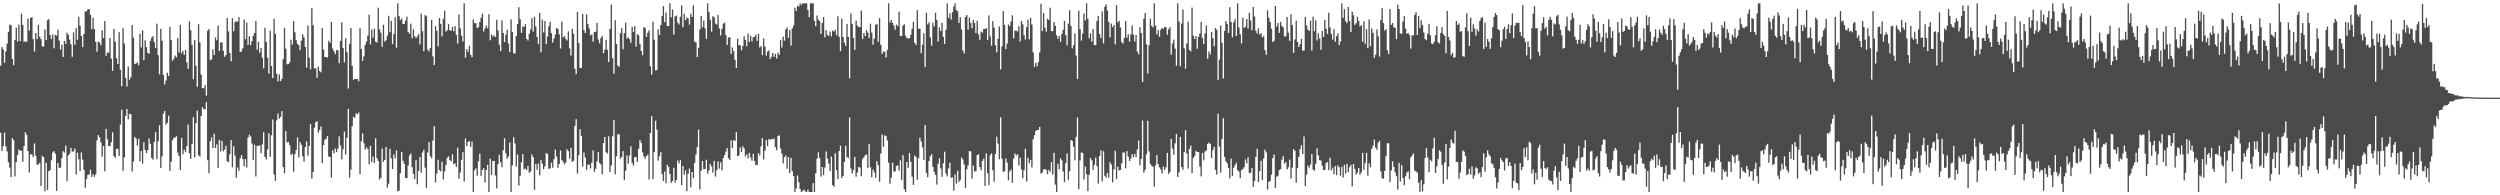 <?xml version="1.0" encoding="UTF-8"?>
<svg xmlns="http://www.w3.org/2000/svg" width="1920" height="150">
  <path d="M0 50.494h1v51.467H0zM1 36.127h1v79.751H1zM2 37.930h1v74.360H2zM3 48.251h1v53.527H3zM4 39.526h1v72.946H4zM5 33.552h1v82.721H5zM6 24.493h1v100.094H6zM7 18.915h1v109.819H7zM8 19.389h1v116.587H8zM9 45.264h1v60.751H9zM10 50.079h1v57.546H10zM11 30.656h1v104.889H11zM12 21.215h1v103.300H12zM13 31.881h1v87.169H13zM14 18.819h1v95.905H14zM15 31.563h1v84.365H15zM16 10.451h1v105.150H16zM17 19.102h1v105.122H17zM18 32.181h1v80.059H18zM19 31.789h1v69.782H19zM20 32.174h1v71.366H20zM21 14.230h1v101.831H21zM22 23.492h1v109.014H22zM23 13.834h1v104.671H23zM24 13.170h1v105.390H24zM25 30.130h1v90.453H25zM26 39.624h1v70.552H26zM27 25.349h1v94.330H27zM28 30.052h1v96.352H28zM29 19.057h1v107.322H29zM30 28.109h1v96.892H30zM31 30.080h1v112.715H31zM32 35.621h1v84.152H32zM33 35.793h1v84.942H33zM34 22.659h1v124.184H34zM35 30.734h1v94.360H35zM36 15.516h1v130.456H36zM37 14.758h1v116.679H37zM38 26.804h1v103.855H38zM39 29.919h1v93.184H39zM40 26.447h1v90.622H40zM41 37.047h1v78.947H41zM42 26.752h1v91.309H42zM43 27.347h1v119.224H43zM44 22.719h1v102.362H44zM45 31.176h1v97.849H45zM46 38.022h1v90.712H46zM47 34.298h1v87.233H47zM48 43.735h1v72.417H48zM49 31.464h1v85.715H49zM50 33.696h1v78.116H50zM51 25.111h1v114.047H51zM52 26.775h1v92.678H52zM53 30.476h1v87.578H53zM54 34.048h1v79.533H54zM55 43.643h1v72.873H55zM56 24.905h1v91.295H56zM57 34.396h1v79.712H57zM58 21.606h1v112.454H58zM59 30.583h1v86.642H59zM60 12.865h1v109.389H60zM61 19.691h1v111.685H61zM62 27.592h1v89.483H62zM63 36.170h1v86.397H63zM64 26.120h1v104.244H64zM65 8.746h1v135.420H65zM66 8.693h1v128.757H66zM67 7.061h1v127.246H67zM68 6.997h1v127.022H68zM69 11.332h1v119.048H69zM70 22.437h1v113.454H70zM71 13.685h1v120.135H71zM72 22.392h1v113.372H72zM73 32.114h1v101.822H73zM74 39.741h1v68.027H74zM75 32.121h1v71.620H75zM76 32.581h1v72.847H76zM77 34.733h1v74.575H77zM78 23.341h1v96.965H78zM79 29.356h1v82.749H79zM80 16.235h1v115.331H80zM81 42.879h1v56.024H81zM82 40.334h1v66.654H82zM83 40.528h1v71.611H83zM84 29.146h1v83.097H84zM85 44.916h1v64.347H85zM86 54.497h1v47.130H86zM87 22.169h1v97.771H87zM88 32.043h1v89.188H88zM89 44.774h1v69.494H89zM90 49.166h1v65.079H90zM91 24.738h1v95.132H91zM92 53.611h1v42.090H92zM93 66.270h1v17.977H93zM94 21.707h1v109.464H94zM95 33.453h1v87.473H95zM96 59.850h1v29.149H96zM97 66.545h1v17.141H97zM98 51.070h1v40.531H98zM99 61.182h1v26.194H99zM100 59.335h1v28.407H100zM101 19.247h1v112.509H101zM102 28.981h1v95.084H102zM103 49.136h1v55.992H103zM104 48.729h1v57.704H104zM105 47.912h1v63.967H105zM106 50.121h1v56.413H106zM107 25.957h1v97.979H107zM108 36.447h1v79.405H108zM109 23.282h1v102.387H109zM110 46.147h1v63.136H110zM111 30.931h1v84.273H111zM112 36.269h1v81.371H112zM113 40.565h1v74.832H113zM114 41.320h1v65.072H114zM115 31.382h1v79.098H115zM116 28.853h1v92.390H116zM117 27.747h1v94.873H117zM118 32.339h1v76.592H118zM119 36.797h1v64.715H119zM120 18.164h1v104.097H120zM121 42.359h1v66.244H121zM122 57.163h1v39.066H122zM123 22.153h1v106.857H123zM124 31.274h1v88.833H124zM125 57.559h1v29.728H125zM126 64.977h1v20.245H126zM127 61.832h1v33.939H127zM128 55.877h1v38.437H128zM129 58.456h1v30.437H129zM130 20.570h1v110.682H130zM131 30.840h1v93.259H131zM132 46.674h1v61.058H132zM133 45.124h1v60.776H133zM134 42.675h1v62.932H134zM135 44.019h1v60.616H135zM136 29.219h1v87.940H136zM137 40.281h1v79.540H137zM138 19.070h1v111.490H138zM139 40.949h1v64.992H139zM140 39.134h1v79.304H140zM141 42.210h1v72.671H141zM142 38.310h1v78.563H142zM143 47.873h1v64.248H143zM144 52.842h1v42.747H144zM145 16.406h1v101.279H145zM146 23.156h1v98.888H146zM147 34.451h1v76.075H147zM148 60.848h1v29.160H148zM149 30.711h1v90.069H149zM150 50.487h1v44.065H150zM151 66.678h1v18.302H151zM152 18.610h1v100.702H152zM153 32.483h1v87.789H153zM154 57.236h1v31.778H154zM155 67.644h1v14.690H155zM156 67.806h1v16.111H156zM157 65.252h1v18.677H157zM158 73.407h1v4.971H158zM159 23.680h1v99.334H159zM160 22.231h1v110.852H160zM161 46.214h1v62.225H161zM162 45.568h1v59.991H162zM163 37.873h1v75.958H163zM164 42.247h1v60.469H164zM165 28.846h1v84.800H165zM166 30.997h1v79.828H166zM167 19.608h1v109.375H167zM168 39.075h1v68.338H168zM169 32.732h1v83.518H169zM170 32.451h1v75.765H170zM171 39.054h1v77.107H171zM172 43.559h1v71.417H172zM173 42.410h1v69.510H173zM174 13.712h1v110.117H174zM175 24.085h1v100.430H175zM176 40.700h1v77.762H176zM177 47.092h1v60.522H177zM178 14.033h1v114.447H178zM179 24.010h1v88.272H179zM180 16.992h1v102.634H180zM181 16.290h1v120.282H181zM182 16.750h1v111.932H182zM183 13.122h1v118.093H183zM184 39.979h1v81.509H184zM185 39.494h1v79.618H185zM186 37.017h1v84.981H186zM187 14.951h1v112.740H187zM188 30.141h1v92.069H188zM189 17.347h1v111.293H189zM190 34.616h1v71.055H190zM191 27.830h1v75.575H191zM192 34.735h1v70.052H192zM193 31.654h1v78.576H193zM194 27.429h1v95.612H194zM195 25.326h1v85.862H195zM196 16.040h1v119.467H196zM197 38.228h1v73.838H197zM198 32.176h1v79.718H198zM199 40.473h1v71.282H199zM200 36.857h1v80.778H200zM201 44.350h1v66.478H201zM202 52.492h1v49.085H202zM203 21.332h1v99.135H203zM204 32.222h1v90.172H204zM205 44.323h1v70.449H205zM206 56.435h1v45.917H206zM207 23.552h1v96.997H207zM208 50.686h1v53.248H208zM209 59.908h1v31.888H209zM210 14.264h1v119.716H210zM211 26.003h1v112.866H211zM212 56.589h1v35.862H212zM213 62.482h1v24.717H213zM214 57.115h1v33.994H214zM215 62.327h1v27.366H215zM216 60.599h1v24.688H216zM217 45.447h1v82.868H217zM218 21.355h1v111.698H218zM219 37.390h1v63.229H219zM220 49.368h1v60.016H220zM221 49.214h1v59.741H221zM222 47.932h1v63.511H222zM223 30.471h1v88.618H223zM224 34.245h1v83.699H224zM225 16.230h1v115.633H225zM226 24.820h1v93.529H226zM227 30.876h1v84.264H227zM228 33.808h1v71.714H228zM229 34.753h1v86.130H229zM230 38.548h1v70.536H230zM231 31.295h1v79.872H231zM232 26.372h1v93.637H232zM233 28.848h1v95.296H233zM234 36.067h1v76.821H234zM235 52.034h1v56.597H235zM236 19.608h1v100.004H236zM237 44.392h1v67.849H237zM238 53.238h1v42.094H238zM239 6.308h1v130.879H239zM240 19.377h1v112.795H240zM241 52.503h1v45.583H241zM242 52.599h1v41.236H242zM243 59.747h1v33.291H243zM244 51.107h1v50.877H244zM245 54.565h1v45.383H245zM246 55.486h1v41.653H246zM247 21.600h1v103.658H247zM248 38.029h1v73.413H248zM249 43.801h1v63.564H249zM250 43.714h1v62.964H250zM251 44.227h1v60.249H251zM252 31.320h1v88.895H252zM253 32.799h1v87.775H253zM254 16.775h1v119.705H254zM255 37.296h1v78.107H255zM256 39.473h1v78.402H256zM257 41.636h1v72.463H257zM258 38.347h1v78.501H258zM259 38.759h1v75.489H259zM260 48.523h1v56.246H260zM261 31.460h1v80.316H261zM262 17.258h1v105.143H262zM263 36.841h1v77.787H263zM264 47.928h1v53.111H264zM265 29.409h1v89.201H265zM266 40.160h1v65.560H266zM267 67.987h1v15.631H267zM268 33.865h1v102.612H268zM269 21.490h1v108.787H269zM270 50.521h1v46.395H270zM271 61.272h1v28.462H271zM272 60.693h1v29.847H272zM273 60.839h1v26.148H273zM274 60.514h1v27.450H274zM275 62.471h1v23.916H275zM276 21.725h1v111.991H276zM277 37.610h1v70.858H277zM278 46.848h1v55.722H278zM279 43.298h1v66.702H279zM280 34.506h1v80.410H280zM281 31.945h1v81.227H281zM282 27.402h1v87.059H282zM283 11.229h1v114.955H283zM284 34.044h1v78.013H284zM285 22.682h1v101.957H285zM286 28.873h1v91.337H286zM287 22.032h1v103.140H287zM288 32.103h1v74.111H288zM289 32.645h1v88.794H289zM290 5.923h1v117.693H290zM291 22.511h1v115.356H291zM292 25.065h1v111.499H292zM293 35.923h1v78.155H293zM294 18.999h1v105.374H294zM295 31.888h1v91.003H295zM296 30.931h1v81.879H296zM297 27.278h1v116.819H297zM298 12.138h1v128.943H298zM299 24.731h1v89.551H299zM300 15.987h1v105.608H300zM301 33.941h1v95.837H301zM302 26.088h1v92.488H302zM303 13.202h1v108.572H303zM304 36.630h1v78.986H304zM305 2.550h1v144.273H305zM306 12.378h1v134.067H306zM307 15.404h1v117.638H307zM308 14.200h1v102.414H308zM309 18.530h1v104.983H309zM310 18.267h1v107.471H310zM311 15.754h1v120.884H311zM312 12.813h1v124.031H312zM313 24.577h1v102.515H313zM314 25.953h1v93.486H314zM315 18.176h1v99.659H315zM316 29.356h1v98.982H316zM317 22.504h1v111.009H317zM318 27.793h1v109.696H318zM319 29.267h1v93.701H319zM320 28.008h1v113.472H320zM321 26.093h1v105.180H321zM322 33.989h1v86.606H322zM323 10.476h1v122.090H323zM324 23.955h1v93.186H324zM325 39.304h1v75.750H325zM326 11.586h1v117.196H326zM327 12.515h1v131.735H327zM328 38.004h1v79.123H328zM329 39.510h1v69.572H329zM330 36.710h1v83.269H330zM331 15.356h1v106.239H331zM332 43.327h1v64.612H332zM333 49.960h1v46.860H333zM334 20.137h1v119.991H334zM335 23.547h1v109.687H335zM336 35.621h1v87.080H336zM337 13.811h1v116.734H337zM338 18.265h1v113.335H338zM339 27.962h1v96.267H339zM340 14.468h1v123.420H340zM341 8.256h1v123.406H341zM342 24.261h1v102.399H342zM343 23.264h1v98.002H343zM344 18.530h1v101.591H344zM345 23.170h1v99.865H345zM346 23.650h1v100.288H346zM347 20.615h1v97.846H347zM348 24.010h1v102.193H348zM349 20.080h1v105.399H349zM350 26.841h1v101.305H350zM351 33.481h1v79.943H351zM352 11.174h1v126.088H352zM353 21.737h1v110.751H353zM354 27.457h1v95.264H354zM355 31.826h1v85.015H355zM356 2.547h1v136.832H356zM357 44.243h1v62.119H357zM358 37.795h1v74.450H358zM359 39.828h1v69.210H359zM360 35.140h1v73.156H360zM361 42.215h1v70.609H361zM362 43.826h1v64.946H362zM363 14.928h1v132.532H363zM364 17.715h1v113.067H364zM365 17.903h1v111.348H365zM366 21.558h1v113.475H366zM367 20.901h1v103.074H367zM368 16.901h1v101.089H368zM369 13.628h1v121.366H369zM370 10.428h1v120.064H370zM371 24.168h1v105.001H371zM372 21.849h1v118.272H372zM373 19.579h1v111.005H373zM374 21.737h1v104.878H374zM375 10.927h1v136.530H375zM376 30.908h1v90.929H376zM377 26.445h1v107.828H377zM378 28.164h1v95.482H378zM379 27.097h1v96.457H379zM380 28.409h1v106.414H380zM381 15.205h1v129.492H381zM382 23.362h1v102.623H382zM383 34.323h1v84.619H383zM384 39.219h1v85.397H384zM385 15.646h1v112.811H385zM386 25.314h1v90.030H386zM387 32.304h1v73.815H387zM388 26.685h1v91.144H388zM389 22.771h1v99.155H389zM390 33.476h1v86.759H390zM391 40.054h1v69.341H391zM392 14.919h1v132.504H392zM393 24.527h1v102.390H393zM394 40.798h1v64.697H394zM395 41.226h1v68.968H395zM396 27.672h1v100.197H396zM397 18.505h1v100.128H397zM398 5.546h1v137.034H398zM399 14.781h1v120.277H399zM400 25.216h1v99.524H400zM401 20.160h1v98.203H401zM402 20.798h1v109.236H402zM403 18.510h1v110.872H403zM404 29.894h1v100.634H404zM405 31.107h1v96.338H405zM406 25.898h1v106.789H406zM407 22.614h1v109.018H407zM408 13.978h1v104.612H408zM409 24.296h1v96.315H409zM410 12.788h1v132.966H410zM411 20.329h1v105.585H411zM412 28.436h1v101.982H412zM413 33.794h1v91.753H413zM414 9.940h1v124.777H414zM415 40.166h1v82.763H415zM416 15.067h1v110.613H416zM417 24.907h1v105.049H417zM418 16.157h1v111.559H418zM419 33.932h1v83.662H419zM420 28.031h1v90.075H420zM421 20.247h1v109.407H421zM422 16.866h1v112.401H422zM423 25.433h1v99.512H423zM424 32.625h1v96.121H424zM425 29.546h1v92.701H425zM426 26.507h1v88.324H426zM427 21.410h1v98.844H427zM428 22.261h1v106.651H428zM429 26.292h1v99.641H429zM430 37.230h1v78.283H430zM431 16.569h1v106.397H431zM432 28.665h1v95.489H432zM433 27.834h1v98.430H433zM434 29.803h1v95.070H434zM435 31.080h1v83.593H435zM436 24.065h1v91.996H436zM437 37.168h1v84.669H437zM438 42.648h1v70.968H438zM439 22.126h1v102.234H439zM440 25.820h1v97.608H440zM441 52.828h1v43.884H441zM442 56.925h1v34.605H442zM443 9.194h1v124.111H443zM444 33.039h1v86.219H444zM445 52.233h1v46.995H445zM446 52.121h1v52.200H446zM447 10.730h1v117.258H447zM448 23.147h1v93.891H448zM449 25.319h1v95.658H449zM450 10.931h1v119.519H450zM451 18.336h1v108.022H451zM452 21.796h1v104.793H452zM453 27.141h1v102.197H453zM454 26.390h1v98.613H454zM455 32.119h1v83.394H455zM456 24.644h1v107.352H456zM457 24.367h1v105.219H457zM458 17.578h1v106.358H458zM459 30.299h1v86.608H459zM460 33.268h1v91.840H460zM461 29.194h1v97.128H461zM462 27.644h1v106.276H462zM463 40.826h1v69.117H463zM464 38.134h1v67.052H464zM465 30.608h1v86.404H465zM466 38.271h1v79.522H466zM467 47.601h1v57.125H467zM468 22.064h1v110.094H468zM469 3.561h1v123.552H469zM470 44.714h1v59.995H470zM471 56.641h1v35.566H471zM472 15.527h1v118.377H472zM473 33.817h1v86.210H473zM474 50.324h1v52.779H474zM475 51.290h1v51.891H475zM476 25.452h1v96.525H476zM477 21.638h1v98.913H477zM478 37.848h1v78.215H478zM479 25.381h1v112.999H479zM480 17.464h1v113.703H480zM481 29.704h1v89.615H481zM482 28.617h1v97.157H482zM483 30.020h1v89.492H483zM484 32.883h1v79.567H484zM485 20.599h1v104.452H485zM486 24.612h1v102.573H486zM487 20.050h1v100.616H487zM488 35.866h1v84.871H488zM489 26.292h1v98.002H489zM490 27.100h1v87.182H490zM491 33.925h1v73.616H491zM492 39.240h1v70.350H492zM493 42.373h1v74.685H493zM494 20.748h1v99.338H494zM495 21.666h1v100.229H495zM496 28.326h1v91.620H496zM497 25.143h1v93.639H497zM498 23.245h1v114.637H498zM499 50.894h1v51.243H499zM500 57.191h1v32.026H500zM501 16.674h1v120.831H501zM502 30.453h1v86.372H502zM503 54.089h1v38.656H503zM504 53.806h1v45.770H504zM505 22.554h1v100.764H505zM506 26.875h1v93.083H506zM507 19.254h1v97.624H507zM508 12.149h1v121.552H508zM509 4.649h1v134.420H509zM510 17.031h1v114.772H510zM511 9.613h1v131.096H511zM512 19.984h1v106.587H512zM513 20.013h1v108.169H513zM514 2.547h1v131.098H514zM515 13.307h1v127.199H515zM516 7.343h1v131.618H516zM517 26.546h1v102.300H517zM518 12.605h1v127.613H518zM519 11.975h1v126.233H519zM520 17.297h1v106.017H520zM521 18.798h1v106.631H521zM522 12.836h1v110.139H522zM523 4.147h1v138.052H523zM524 20.890h1v106.587H524zM525 10.423h1v123.749H525zM526 15.495h1v115.434H526zM527 13.509h1v133.379H527zM528 14.072h1v119.425H528zM529 18.876h1v110.593H529zM530 10.581h1v133.289H530zM531 12.982h1v119.100H531zM532 4.092h1v132.781H532zM533 31.787h1v93.328H533zM534 32.627h1v86.040H534zM535 43.845h1v69.073H535zM536 36.720h1v62.801H536zM537 22.652h1v122.877H537zM538 12.307h1v118.741H538zM539 20.998h1v102.644H539zM540 15.921h1v113.987H540zM541 21.760h1v108.075H541zM542 29.874h1v92.792H542zM543 2.550h1v130.844H543zM544 9.391h1v121.421H544zM545 15.207h1v110.700H545zM546 24.248h1v103.568H546zM547 12.506h1v120.098H547zM548 13.261h1v110.323H548zM549 18.024h1v117.615H549zM550 18.839h1v111.879H550zM551 11.302h1v112.691H551zM552 21.870h1v107.686H552zM553 27.248h1v97.439H553zM554 22.094h1v108.721H554zM555 18.180h1v103.149H555zM556 17.358h1v101.801H556zM557 26.976h1v89.386H557zM558 34.541h1v79.162H558zM559 28.851h1v92.710H559zM560 28.530h1v94.424H560zM561 41.462h1v66.336H561zM562 36.454h1v77.363H562zM563 39.354h1v68.226H563zM564 45.918h1v62.248H564zM565 52.238h1v49.199H565zM566 29.633h1v90.213H566zM567 34.774h1v84.575H567zM568 34.785h1v78.462H568zM569 38.635h1v78.142H569zM570 35.454h1v76.940H570zM571 27.869h1v86.095H571zM572 30.661h1v89.480H572zM573 35.545h1v83.051H573zM574 25.733h1v95.962H574zM575 32.236h1v85.097H575zM576 27.484h1v93.456H576zM577 31.748h1v91.650H577zM578 28.594h1v89.451H578zM579 28.342h1v95.196H579zM580 26.624h1v100.092H580zM581 31.444h1v95.299H581zM582 25.999h1v91.545H582zM583 36.507h1v82.806H583zM584 35.300h1v77.123H584zM585 42.373h1v63.804H585zM586 29.462h1v93.040H586zM587 35.852h1v79.984H587zM588 42.723h1v64.747H588zM589 39.629h1v72.445H589zM590 38.704h1v68.050H590zM591 45.431h1v62.094H591zM592 43.611h1v62.998H592zM593 40.718h1v66.253H593zM594 43.627h1v62.836H594zM595 41.375h1v71.566H595zM596 44.923h1v70.495H596zM597 40.356h1v64.257H597zM598 42.210h1v61.703H598zM599 30.624h1v83.381H599zM600 36.479h1v81.508H600zM601 28.118h1v97.441H601zM602 31.236h1v89.496H602zM603 22.513h1v96.905H603zM604 21.018h1v108.535H604zM605 29.093h1v91.575H605zM606 23.058h1v109.941H606zM607 35.028h1v86.185H607zM608 21.737h1v109.707H608zM609 19.606h1v115.580H609zM610 5.962h1v141.497H610zM611 8.471h1v136.214H611zM612 4.390h1v130.364H612zM613 5.001h1v134.905H613zM614 2.547h1v142.529H614zM615 3.740h1v143.717H615zM616 2.550h1v144.159H616zM617 2.550h1v143.019H617zM618 2.550h1v144.500H618zM619 2.550h1v144.907H619zM620 7.709h1v137.952H620zM621 13.152h1v134.305H621zM622 2.550h1v144.910H622zM623 2.547h1v144.912H623zM624 2.547h1v138.041H624zM625 16.017h1v131.440H625zM626 20.000h1v113.099H626zM627 11.920h1v109.993H627zM628 15.115h1v101.913H628zM629 16.209h1v105.145H629zM630 26.058h1v109.526H630zM631 17.548h1v110.714H631zM632 13.113h1v121.344H632zM633 28.601h1v100.117H633zM634 23.227h1v93.097H634zM635 26.850h1v94.880H635zM636 27.617h1v98.020H636zM637 24.289h1v107.098H637zM638 27.933h1v92.266H638zM639 23.483h1v118.666H639zM640 24.319h1v119.071H640zM641 22.904h1v94.772H641zM642 27.081h1v103.630H642zM643 12.534h1v125.141H643zM644 28.285h1v87.624H644zM645 39.310h1v72.561H645zM646 14.243h1v122.525H646zM647 28.393h1v106.654H647zM648 32.721h1v91.589H648zM649 35.252h1v76.718H649zM650 18.340h1v102.193H650zM651 28.347h1v93.156H651zM652 60.086h1v30.172H652zM653 10.279h1v119.171H653zM654 18.272h1v115.017H654zM655 29.121h1v101.609H655zM656 38.345h1v82.156H656zM657 15.932h1v119.787H657zM658 19.663h1v112.783H658zM659 20.766h1v107.366H659zM660 20.826h1v108.006H660zM661 8.077h1v127.235H661zM662 30.050h1v92.213H662zM663 25.415h1v95.328H663zM664 27.747h1v91.385H664zM665 23.131h1v95.468H665zM666 25.026h1v104.118H666zM667 29.333h1v81.266H667zM668 18.203h1v110.231H668zM669 25.003h1v111.081H669zM670 34.371h1v95.830H670zM671 29.663h1v102.756H671zM672 19.059h1v117.524H672zM673 18.400h1v105.349H673zM674 32.103h1v94.766H674zM675 13.857h1v125.722H675zM676 34.408h1v83.527H676zM677 41.409h1v61.923H677zM678 39.480h1v73.305H678zM679 39.837h1v64.079H679zM680 44.142h1v60.414H680zM681 38.253h1v69.549H681zM682 2.550h1v122.405H682zM683 17.310h1v123.809H683zM684 15.356h1v121.062H684zM685 17.544h1v107.546H685zM686 19.560h1v112.067H686zM687 22.787h1v108.899H687zM688 18.816h1v108.736H688zM689 20.094h1v106.885H689zM690 8.890h1v122.096H690zM691 27.637h1v95.491H691zM692 27.493h1v110.879H692zM693 19.682h1v99.512H693zM694 18.601h1v126.594H694zM695 27.370h1v120.087H695zM696 29.301h1v95.155H696zM697 29.466h1v99.384H697zM698 29.398h1v88.107H698zM699 26.779h1v97.420H699zM700 22.160h1v113.525H700zM701 16.791h1v125.178H701zM702 32.879h1v86.516H702zM703 34.634h1v85.866H703zM704 7.844h1v130.254H704zM705 21.975h1v99.554H705zM706 22.094h1v83.623H706zM707 40.796h1v67.913H707zM708 34.476h1v78.663H708zM709 25.488h1v97.320H709zM710 51.503h1v44.511H710zM711 9.787h1v122.973H711zM712 18.768h1v117.345H712zM713 17.091h1v106.519H713zM714 28.757h1v91.247H714zM715 35.069h1v83.294H715zM716 17.475h1v110.675H716zM717 20.368h1v111.618H717zM718 9.826h1v124.557H718zM719 15.381h1v126.388H719zM720 31.883h1v93.951H720zM721 21.041h1v100.634H721zM722 23.811h1v105.644H722zM723 17.409h1v118.341H723zM724 28.425h1v96.896H724zM725 33.705h1v82.765H725zM726 22.852h1v110.419H726zM727 2.550h1v132.861H727zM728 13.754h1v115.576H728zM729 10.188h1v114.697H729zM730 15.038h1v121.575H730zM731 9.309h1v126.848H731zM732 5.111h1v141.346H732zM733 2.550h1v131.348H733zM734 7.805h1v133.239H734zM735 8.695h1v122.405H735zM736 17.585h1v122.223H736zM737 13.245h1v124.916H737zM738 22.632h1v98.274H738zM739 38.681h1v83.742H739zM740 41.045h1v85.166H740zM741 13.097h1v131.252H741zM742 11.613h1v118.457H742zM743 22.787h1v104.216H743zM744 13.527h1v102.440H744zM745 17.537h1v98.775H745zM746 21.616h1v115.567H746zM747 15.356h1v111.888H747zM748 17.654h1v114.102H748zM749 25.269h1v106.246H749zM750 15.999h1v103.122H750zM751 26.367h1v92.074H751zM752 30.597h1v97.565H752zM753 24.268h1v106.462H753zM754 25.049h1v98.540H754zM755 22.282h1v99.506H755zM756 22.206h1v120.616H756zM757 21.554h1v96.262H757zM758 30.734h1v102.211H758zM759 11.831h1v130.378H759zM760 27.933h1v91.211H760zM761 35.021h1v82.696H761zM762 16.253h1v114.509H762zM763 21.181h1v118.332H763zM764 34.678h1v83.555H764zM765 40.182h1v64.797H765zM766 29.851h1v80.439H766zM767 20.311h1v102.012H767zM768 53.327h1v36.812H768zM769 35.566h1v86.194H769zM770 8.546h1v123.451H770zM771 19.029h1v112.465H771zM772 37.722h1v84.116H772zM773 33.465h1v91.444H773zM774 18.830h1v119.629H774zM775 20.084h1v111.506H775zM776 16.550h1v113.646H776zM777 11.753h1v128.590H777zM778 29.535h1v92.284H778zM779 23.470h1v94.374H779zM780 23.561h1v95.981H780zM781 24.140h1v94.298H781zM782 20.050h1v107.093H782zM783 31.858h1v89.295H783zM784 16.102h1v114.102H784zM785 18.684h1v118.261H785zM786 27.097h1v103.703H786zM787 30.336h1v83.916H787zM788 20.849h1v118.590H788zM789 15.200h1v105.930H789zM790 30.171h1v95.308H790zM791 13.719h1v109.192H791zM792 18.858h1v109.737H792zM793 40.269h1v66.617H793zM794 51.334h1v52.470H794zM795 48.193h1v52.346H795zM796 50.938h1v48.858H796zM797 47.722h1v52.058H797zM798 40.279h1v57.267H798zM799 2.882h1v130.501H799zM800 23.902h1v108.533H800zM801 10.066h1v120.087H801zM802 21.185h1v108.672H802zM803 24.355h1v106.107H803zM804 14.429h1v119.336H804zM805 15.379h1v115.248H805zM806 5.919h1v126.026H806zM807 23.859h1v100.634H807zM808 23.978h1v110.083H808zM809 17.022h1v100.350H809zM810 19.796h1v121.953H810zM811 27.081h1v120.376H811zM812 29.814h1v95.967H812zM813 27.644h1v102.209H813zM814 32.181h1v89.364H814zM815 26.127h1v97.052H815zM816 22.918h1v108.826H816zM817 16.116h1v123.811H817zM818 26.937h1v98.302H818zM819 34.792h1v83.058H819zM820 18.187h1v119.973H820zM821 7.954h1v123.454H821zM822 19.986h1v87.583H822zM823 37.148h1v71.112H823zM824 34.806h1v77.880H824zM825 25.749h1v97.327H825zM826 42.634h1v62.470H826zM827 60.679h1v29.604H827zM828 8.153h1v137.123H828zM829 22.261h1v100.938H829zM830 31.142h1v85.866H830zM831 25.900h1v91.586H831zM832 10.323h1v127.535H832zM833 15.738h1v112.222H833zM834 2.547h1v131.279H834zM835 14.445h1v132.378H835zM836 29.434h1v104.818H836zM837 25.520h1v95.761H837zM838 31.986h1v91.135H838zM839 22.343h1v108.066H839zM840 34.680h1v91.946H840zM841 34.685h1v86.313H841zM842 16.086h1v111.451H842zM843 12.291h1v128.730H843zM844 26.287h1v93.456H844zM845 29.299h1v86.212H845zM846 8.732h1v130.526H846zM847 33.327h1v82.776H847zM848 5.164h1v129.826H848zM849 3.353h1v133.163H849zM850 8.109h1v124.761H850zM851 16.896h1v119.545H851zM852 28.764h1v95.811H852zM853 18.118h1v108.247H853zM854 20.815h1v119.188H854zM855 19.226h1v110.755H855zM856 33.991h1v81.783H856zM857 3.912h1v133.703H857zM858 17.194h1v110.801H858zM859 16.001h1v114.935H859zM860 21.117h1v109.453H860zM861 32.375h1v93.113H861zM862 33.481h1v83.520H862zM863 29.146h1v88.048H863zM864 16.104h1v113.184H864zM865 28.905h1v87.185H865zM866 26.266h1v93.987H866zM867 31.993h1v91.676H867zM868 26.514h1v95.212H868zM869 19.535h1v98.800H869zM870 26.557h1v94.198H870zM871 31.821h1v86.365H871zM872 26.878h1v93.827H872zM873 39.663h1v75.086H873zM874 41.689h1v66.258H874zM875 20.901h1v106.136H875zM876 25.390h1v96.661H876zM877 62.981h1v29.606H877zM878 14.353h1v118.325H878zM879 10.018h1v120.430H879zM880 33.968h1v84.534H880zM881 56.433h1v36.340H881zM882 34.669h1v81.639H882zM883 14.303h1v111.609H883zM884 19.791h1v107.555H884zM885 21.078h1v107.034H885zM886 2.550h1v140.780H886zM887 19.672h1v107.322H887zM888 26.344h1v92.772H888zM889 23.101h1v102.971H889zM890 28.223h1v100.348H890zM891 22.826h1v107.210H891zM892 21.442h1v111.799H892zM893 22.124h1v105.791H893zM894 20.592h1v109.918H894zM895 20.984h1v107.514H895zM896 26.681h1v90.712H896zM897 22.508h1v111.032H897zM898 20.815h1v111.325H898zM899 41.993h1v64.717H899zM900 33.405h1v80.730H900zM901 30.402h1v88.501H901zM902 37.333h1v72.735H902zM903 50.368h1v52.486H903zM904 2.550h1v133.355H904zM905 16.466h1v115.912H905zM906 50.933h1v54.218H906zM907 18.093h1v110.172H907zM908 7.327h1v122.973H908zM909 37.193h1v79.636H909zM910 52.728h1v47.194H910zM911 33.401h1v84.537H911zM912 16.594h1v112.854H912zM913 38.386h1v75.905H913zM914 39.516h1v72.275H914zM915 5.818h1v127.152H915zM916 27.422h1v93.987H916zM917 29.981h1v89.780H917zM918 27.637h1v88.162H918zM919 37.408h1v79.311H919zM920 28.276h1v88.414H920zM921 25.754h1v102.234H921zM922 16.846h1v118.654H922zM923 29.134h1v88.368H923zM924 33.810h1v89.313H924zM925 25.587h1v90.790H925zM926 19.498h1v95.994H926zM927 45.227h1v65.200H927zM928 39.521h1v70.009H928zM929 41.819h1v68.778H929zM930 24.522h1v96.850H930zM931 29.407h1v86.008H931zM932 35.637h1v77.102H932zM933 21.618h1v108.853H933zM934 22.872h1v111.172H934zM935 61.407h1v25.919H935zM936 45.815h1v66.686H936zM937 19.640h1v112.925H937zM938 32.856h1v73.934H938zM939 60.338h1v30.442H939zM940 23.801h1v96.741H940zM941 16.198h1v107.645H941zM942 18.349h1v106.983H942zM943 25.291h1v103.708H943zM944 5.598h1v131.472H944zM945 16.750h1v105.129H945zM946 28.658h1v106.382H946zM947 17.077h1v111.746H947zM948 14.699h1v112.165H948zM949 27.553h1v97.466H949zM950 2.547h1v128.121H950zM951 21.146h1v110.737H951zM952 26.296h1v110.451H952zM953 33.316h1v97.421H953zM954 13.545h1v116.232H954zM955 21.394h1v107.066H955zM956 20.560h1v101.863H956zM957 14.694h1v110.751H957zM958 21.879h1v98.901H958zM959 9.764h1v123.110H959zM960 15.612h1v117.171H960zM961 23.188h1v105.944H961zM962 5.338h1v138.215H962zM963 12.698h1v126.365H963zM964 23.664h1v96.807H964zM965 25.690h1v88.567H965zM966 21.709h1v118.103H966zM967 26.530h1v104.914H967zM968 25.493h1v97.977H968zM969 28.674h1v109.446H969zM970 27.821h1v93.900H970zM971 38.464h1v76.553H971zM972 42.048h1v75.033H972zM973 7.993h1v137.549H973zM974 13.593h1v126.079H974zM975 16.866h1v122.081H975zM976 21.968h1v112.248H976zM977 32.270h1v89.208H977zM978 31.384h1v87.393H978zM979 4.628h1v139.769H979zM980 20.453h1v115.292H980zM981 17.677h1v117.379H981zM982 25.186h1v105.484H982zM983 16.800h1v113.083H983zM984 19.888h1v102.726H984zM985 20.998h1v98.910H985zM986 27.985h1v97.702H986zM987 27.917h1v96.580H987zM988 13.065h1v117.107H988zM989 25.154h1v103.230H989zM990 31.448h1v91.135H990zM991 10.922h1v126.260H991zM992 19.249h1v109.464H992zM993 40.645h1v73.850H993zM994 30.263h1v85.484H994zM995 15.850h1v124.486H995zM996 32.243h1v96.922H996zM997 36.113h1v84.413H997zM998 34.014h1v80.545H998zM999 29.803h1v81.714H999zM1000 38.811h1v79.416H1000zM1001 38.786h1v66.017H1001zM1002 12.930h1v130.005H1002zM1003 19.574h1v114.591H1003zM1004 22.749h1v104.420H1004zM1005 23.751h1v104.951H1005zM1006 15.862h1v110.460H1006zM1007 38.825h1v79.508H1007zM1008 12.811h1v117.423H1008zM1009 23.950h1v107.139H1009zM1010 15.676h1v110.078H1010zM1011 31.087h1v82.827H1011zM1012 25.536h1v93.866H1012zM1013 29.645h1v93.399H1013zM1014 38.278h1v84.981H1014zM1015 23.751h1v103.561H1015zM1016 28.374h1v102.218H1016zM1017 15.200h1v115.280H1017zM1018 22.236h1v103.026H1018zM1019 26.044h1v98.357H1019zM1020 9.785h1v120.952H1020zM1021 21.133h1v99.940H1021zM1022 25.994h1v104.894H1022zM1023 30.412h1v98.309H1023zM1024 22.419h1v111.312H1024zM1025 32.048h1v95.429H1025zM1026 27.821h1v106.748H1026zM1027 25.768h1v101.250H1027zM1028 34.639h1v93.884H1028zM1029 31.876h1v103.157H1029zM1030 2.550h1v125.566H1030zM1031 13.685h1v122.705H1031zM1032 6.901h1v119.650H1032zM1033 16.347h1v116.894H1033zM1034 17.796h1v108.070H1034zM1035 5.381h1v126.807H1035zM1036 16.109h1v112.341H1036zM1037 24.671h1v101.879H1037zM1038 8.897h1v134.248H1038zM1039 11.668h1v114.275H1039zM1040 19.096h1v110.627H1040zM1041 17.880h1v116.274H1041zM1042 12.904h1v119.728H1042zM1043 16.003h1v112.996H1043zM1044 20.348h1v113.909H1044zM1045 19.357h1v113.051H1045zM1046 32.027h1v85.317H1046zM1047 16.399h1v114.017H1047zM1048 33.620h1v91.520H1048zM1049 22.446h1v94.974H1049zM1050 37.017h1v97.970H1050zM1051 14.941h1v110.551H1051zM1052 35.479h1v93.010H1052zM1053 21.863h1v92.529H1053zM1054 25.202h1v86.857H1054zM1055 44.474h1v62.747H1055zM1056 42.023h1v71.389H1056zM1057 22.575h1v92.460H1057zM1058 27.933h1v81.652H1058zM1059 43.490h1v64.630H1059zM1060 15.482h1v116.210H1060zM1061 6.253h1v130.620H1061zM1062 17.741h1v119.586H1062zM1063 23.531h1v107.787H1063zM1064 22.357h1v97.615H1064zM1065 38.651h1v71.328H1065zM1066 41.608h1v68.469H1066zM1067 6.894h1v133.053H1067zM1068 19.073h1v111.868H1068zM1069 17.718h1v106.164H1069zM1070 21.032h1v107.176H1070zM1071 21.307h1v111.087H1071zM1072 30.041h1v105.313H1072zM1073 3.470h1v142.129H1073zM1074 6.898h1v118.162H1074zM1075 25.674h1v113.678H1075zM1076 26.022h1v100.792H1076zM1077 16.541h1v120.220H1077zM1078 12.314h1v130.023H1078zM1079 22.060h1v113.346H1079zM1080 25.861h1v106.647H1080zM1081 25.353h1v106.260H1081zM1082 26.926h1v110.643H1082zM1083 37.374h1v83.438H1083zM1084 27.315h1v92.186H1084zM1085 27.072h1v90.709H1085zM1086 11.501h1v119.476H1086zM1087 9.338h1v122.289H1087zM1088 26.859h1v105.725H1088zM1089 12.259h1v128.089H1089zM1090 21.563h1v125.896H1090zM1091 15.553h1v122.786H1091zM1092 19.302h1v127.663H1092zM1093 24.941h1v116.594H1093zM1094 30.002h1v91.378H1094zM1095 30.810h1v82.920H1095zM1096 25.804h1v95.191H1096zM1097 18.295h1v114.056H1097zM1098 27.008h1v95.651H1098zM1099 33.398h1v90.485H1099zM1100 33.932h1v80.030H1100zM1101 31.998h1v73.834H1101zM1102 27.045h1v105.802H1102zM1103 20.185h1v107.592H1103zM1104 32.508h1v89.641H1104zM1105 33.460h1v82.005H1105zM1106 25.220h1v91.272H1106zM1107 20.929h1v105.679H1107zM1108 26.280h1v114.901H1108zM1109 27.498h1v97.276H1109zM1110 40.862h1v69.620H1110zM1111 8.411h1v129.419H1111zM1112 28.324h1v99.684H1112zM1113 31.073h1v82.577H1113zM1114 42.391h1v64.752H1114zM1115 40.537h1v68.963H1115zM1116 44.238h1v66.079H1116zM1117 43.861h1v56.667H1117zM1118 16.116h1v108.176H1118zM1119 19.295h1v105.138H1119zM1120 18.002h1v119.295H1120zM1121 24.316h1v108.192H1121zM1122 23.948h1v100.350H1122zM1123 43.119h1v72.385H1123zM1124 43.586h1v72.889H1124zM1125 21.032h1v98.668H1125zM1126 10.201h1v124.303H1126zM1127 23.962h1v109.648H1127zM1128 35.225h1v94.328H1128zM1129 13.586h1v120.384H1129zM1130 24.429h1v103.399H1130zM1131 18.665h1v118.668H1131zM1132 21.842h1v112.902H1132zM1133 27.450h1v101.092H1133zM1134 22.511h1v106.809H1134zM1135 24.236h1v109.126H1135zM1136 16.159h1v116.219H1136zM1137 13.962h1v122.108H1137zM1138 13.156h1v115.157H1138zM1139 37.706h1v79.993H1139zM1140 17.324h1v114.507H1140zM1141 36.049h1v84.827H1141zM1142 29.995h1v85.580H1142zM1143 32.046h1v86.546H1143zM1144 37.463h1v82.474H1144zM1145 29.409h1v95.956H1145zM1146 20.808h1v105.347H1146zM1147 13.017h1v116.081H1147zM1148 10.055h1v126.118H1148zM1149 11.547h1v133.193H1149zM1150 22.316h1v117.844H1150zM1151 23.362h1v106.326H1151zM1152 36.234h1v85.072H1152zM1153 31.249h1v91.895H1153zM1154 22.355h1v102.099H1154zM1155 20.499h1v110.426H1155zM1156 29.881h1v91.852H1156zM1157 22.272h1v98.924H1157zM1158 18.615h1v108.936H1158zM1159 25.520h1v99.119H1159zM1160 19.471h1v107.972H1160zM1161 10.364h1v134.077H1161zM1162 29.214h1v109.762H1162zM1163 19.585h1v106.127H1163zM1164 17.422h1v122.962H1164zM1165 17.782h1v123.097H1165zM1166 17.420h1v128.689H1166zM1167 24.706h1v100.526H1167zM1168 27.809h1v102.900H1168zM1169 3.930h1v124.323H1169zM1170 29.164h1v84.667H1170zM1171 32.238h1v88.331H1171zM1172 42.545h1v70.529H1172zM1173 31.831h1v91.298H1173zM1174 36.150h1v72.628H1174zM1175 45.454h1v64.473H1175zM1176 21.723h1v111.552H1176zM1177 10.430h1v119.677H1177zM1178 4.642h1v136.853H1178zM1179 21.746h1v110.982H1179zM1180 21.613h1v116.393H1180zM1181 39.752h1v73.726H1181zM1182 42.705h1v68.457H1182zM1183 23.671h1v105.963H1183zM1184 17.690h1v118.222H1184zM1185 13.204h1v110.492H1185zM1186 22.094h1v107.004H1186zM1187 20.549h1v109.487H1187zM1188 27.148h1v101.298H1188zM1189 15.209h1v122.710H1189zM1190 12.785h1v125.992H1190zM1191 15.086h1v124.022H1191zM1192 27.979h1v113.688H1192zM1193 17.995h1v113.143H1193zM1194 18.739h1v108.823H1194zM1195 12.522h1v123.742H1195zM1196 11.359h1v134.589H1196zM1197 18.759h1v113.252H1197zM1198 22.826h1v116.141H1198zM1199 27.127h1v96.626H1199zM1200 37.331h1v81.259H1200zM1201 36.722h1v73.511H1201zM1202 20.350h1v106.986H1202zM1203 12.781h1v107.917H1203zM1204 23.344h1v106.116H1204zM1205 24.055h1v117.338H1205zM1206 15.383h1v132.076H1206zM1207 9.879h1v126.848H1207zM1208 13.712h1v114.365H1208zM1209 28.203h1v100.957H1209zM1210 30.597h1v92.857H1210zM1211 33.650h1v88.025H1211zM1212 30.487h1v81.334H1212zM1213 18.999h1v113.063H1213zM1214 33.389h1v87.611H1214zM1215 30.801h1v89.716H1215zM1216 33.705h1v79.876H1216zM1217 31.778h1v75.919H1217zM1218 23.014h1v107.942H1218zM1219 18.565h1v110.881H1219zM1220 20.263h1v110.909H1220zM1221 36.447h1v79.963H1221zM1222 28.677h1v87.180H1222zM1223 10.947h1v119.899H1223zM1224 14.287h1v116.004H1224zM1225 23.662h1v98.116H1225zM1226 32.069h1v87.823H1226zM1227 16.786h1v116.164H1227zM1228 25.573h1v109.980H1228zM1229 32.323h1v83.786H1229zM1230 28.606h1v82.497H1230zM1231 18.388h1v88.665H1231zM1232 40.189h1v67.240H1232zM1233 25.081h1v92.902H1233zM1234 29.256h1v99.101H1234zM1235 14.799h1v115.356H1235zM1236 20.789h1v111.824H1236zM1237 29.011h1v100.797H1237zM1238 23.920h1v99.245H1238zM1239 42.636h1v73.223H1239zM1240 43.760h1v69.840H1240zM1241 40.624h1v74.333H1241zM1242 16.880h1v118.002H1242zM1243 25.017h1v110.154H1243zM1244 34.866h1v89.231H1244zM1245 14.165h1v112.506H1245zM1246 24.497h1v114.134H1246zM1247 23.744h1v114.752H1247zM1248 19.718h1v112.447H1248zM1249 20.240h1v106.704H1249zM1250 22.435h1v106.995H1250zM1251 22.927h1v104.992H1251zM1252 13.177h1v113.756H1252zM1253 20.567h1v112.396H1253zM1254 36.365h1v96.956H1254zM1255 19.501h1v98.542H1255zM1256 17.191h1v116.912H1256zM1257 12.891h1v113.117H1257zM1258 31.677h1v83.655H1258zM1259 29.366h1v80.144H1259zM1260 38.965h1v82.207H1260zM1261 37.992h1v87.313H1261zM1262 21.698h1v104.243H1262zM1263 32.108h1v97.352H1263zM1264 11.776h1v131.582H1264zM1265 19.336h1v111.936H1265zM1266 13.019h1v134.438H1266zM1267 24.323h1v99.441H1267zM1268 35.179h1v86.695H1268zM1269 31.689h1v91.332H1269zM1270 28.198h1v91.318H1270zM1271 22.588h1v106.381H1271zM1272 32.357h1v86.214H1272zM1273 29.256h1v97.746H1273zM1274 22.652h1v99.689H1274zM1275 25.067h1v103.198H1275zM1276 26.690h1v101.394H1276zM1277 19.828h1v119.380H1277zM1278 22.421h1v110.559H1278zM1279 26.012h1v101.119H1279zM1280 30.643h1v106.865H1280zM1281 19.524h1v114.612H1281zM1282 14.117h1v120.126H1282zM1283 30.737h1v79.052H1283zM1284 47.358h1v56.155H1284zM1285 14.751h1v115.292H1285zM1286 19.480h1v110.902H1286zM1287 49.539h1v52.818H1287zM1288 68.905h1v13.408H1288zM1289 42.872h1v66.709H1289zM1290 40.203h1v61.245H1290zM1291 37.912h1v75.791H1291zM1292 22.456h1v88.496H1292zM1293 17.420h1v122.204H1293zM1294 29.734h1v96.361H1294zM1295 33.332h1v87.029H1295zM1296 26.182h1v94.779H1296zM1297 35.007h1v73.758H1297zM1298 33.742h1v88.952H1298zM1299 32.130h1v90.948H1299zM1300 28.457h1v105.770H1300zM1301 30.654h1v90.696H1301zM1302 38.990h1v70.545H1302zM1303 34.474h1v72.930H1303zM1304 38.230h1v83.134H1304zM1305 37.285h1v77.441H1305zM1306 33.465h1v76.841H1306zM1307 33.064h1v77.294H1307zM1308 22.355h1v111.502H1308zM1309 25.127h1v99.936H1309zM1310 28.873h1v99.442H1310zM1311 25.648h1v102.392H1311zM1312 26.376h1v100.829H1312zM1313 24.456h1v99.421H1313zM1314 17.155h1v114.749H1314zM1315 36.475h1v92.369H1315zM1316 24.564h1v107.844H1316zM1317 27.342h1v96.253H1317zM1318 28.748h1v92.721H1318zM1319 26.163h1v96.718H1319zM1320 36.896h1v74.141H1320zM1321 40.409h1v83.932H1321zM1322 19.318h1v118.755H1322zM1323 21.471h1v108.755H1323zM1324 16.530h1v115.596H1324zM1325 29.354h1v102.067H1325zM1326 22.346h1v113.324H1326zM1327 25.074h1v98.881H1327zM1328 30.867h1v93.443H1328zM1329 33.673h1v98.485H1329zM1330 26.514h1v92.467H1330zM1331 28.560h1v91.808H1331zM1332 21.872h1v103.536H1332zM1333 29.420h1v89.881H1333zM1334 27.663h1v91.069H1334zM1335 23.124h1v100.458H1335zM1336 13.822h1v123.394H1336zM1337 18.617h1v109.970H1337zM1338 21.126h1v110.009H1338zM1339 21.748h1v110.222H1339zM1340 20.469h1v112.426H1340zM1341 20.384h1v106.999H1341zM1342 10.549h1v119.574H1342zM1343 7.150h1v128.457H1343zM1344 24.657h1v106.933H1344zM1345 13.939h1v117.480H1345zM1346 14.536h1v124.209H1346zM1347 24.564h1v105.141H1347zM1348 26.802h1v98.022H1348zM1349 10.391h1v124.997H1349zM1350 2.550h1v138.487H1350zM1351 2.547h1v125.836H1351zM1352 36.850h1v79.316H1352zM1353 32.103h1v83.294H1353zM1354 34.921h1v83.571H1354zM1355 39.256h1v75.535H1355zM1356 43.799h1v68.036H1356zM1357 39.301h1v71.151H1357zM1358 13.557h1v111.369H1358zM1359 16.599h1v102.286H1359zM1360 22.682h1v91.975H1360zM1361 14.527h1v112.371H1361zM1362 12.000h1v113.905H1362zM1363 27.516h1v93.328H1363zM1364 28.883h1v91.083H1364zM1365 9.496h1v125.441H1365zM1366 11.877h1v125.715H1366zM1367 27.802h1v103.342H1367zM1368 30.805h1v94.818H1368zM1369 18.297h1v111.772H1369zM1370 26.738h1v93.381H1370zM1371 34.103h1v93.633H1371zM1372 23.985h1v106.686H1372zM1373 13.303h1v119.183H1373zM1374 28.358h1v88.281H1374zM1375 31.492h1v90.545H1375zM1376 30.881h1v80.020H1376zM1377 32.018h1v90.982H1377zM1378 44.817h1v64.349H1378zM1379 20.036h1v92.504H1379zM1380 6.796h1v130.346H1380zM1381 32.607h1v82.293H1381zM1382 47.788h1v55.589H1382zM1383 19.082h1v100.645H1383zM1384 23.836h1v101.392H1384zM1385 19.070h1v105.926H1385zM1386 21.137h1v109.451H1386zM1387 7.750h1v123.891H1387zM1388 29.361h1v89.563H1388zM1389 28.759h1v101.209H1389zM1390 21.140h1v112.932H1390zM1391 29.386h1v90.771H1391zM1392 37.766h1v88.677H1392zM1393 41.048h1v82.452H1393zM1394 13.488h1v117.251H1394zM1395 14.976h1v116.477H1395zM1396 32.607h1v87.009H1396zM1397 31.263h1v86.729H1397zM1398 35.138h1v85.583H1398zM1399 28.271h1v93.026H1399zM1400 23.392h1v100.476H1400zM1401 21.703h1v101.595H1401zM1402 14.474h1v114.413H1402zM1403 42.144h1v60.030H1403zM1404 49.290h1v53.449H1404zM1405 51.368h1v49.707H1405zM1406 53.593h1v41.408H1406zM1407 60.537h1v30.700H1407zM1408 62.947h1v24.997H1408zM1409 12.982h1v117.800H1409zM1410 34.595h1v74.816H1410zM1411 32.668h1v75.498H1411zM1412 37.679h1v71.176H1412zM1413 8.489h1v130.233H1413zM1414 16.523h1v111.206H1414zM1415 15.763h1v106.960H1415zM1416 19.194h1v114.958H1416zM1417 22.797h1v106.452H1417zM1418 23.399h1v93.310H1418zM1419 21.572h1v98.249H1419zM1420 24.232h1v91.181H1420zM1421 23.534h1v98.013H1421zM1422 24.779h1v91.501H1422zM1423 17.919h1v117.549H1423zM1424 16.871h1v115.800H1424zM1425 23.557h1v97.656H1425zM1426 29.025h1v93.914H1426zM1427 27.129h1v93.429H1427zM1428 31.501h1v87.894H1428zM1429 36.282h1v74.099H1429zM1430 16.058h1v108.718H1430zM1431 20.819h1v112.170H1431zM1432 30.528h1v78.659H1432zM1433 38.182h1v72.534H1433zM1434 21.684h1v91.162H1434zM1435 27.770h1v91.884H1435zM1436 37.081h1v76.709H1436zM1437 61.061h1v27.686H1437zM1438 8.595h1v132.850H1438zM1439 29.640h1v91.156H1439zM1440 48.811h1v51.859H1440zM1441 39.624h1v65.157H1441zM1442 20.798h1v110.941H1442zM1443 20.384h1v109.052H1443zM1444 26.038h1v94.658H1444zM1445 16.473h1v126.157H1445zM1446 31.984h1v89.918H1446zM1447 26.910h1v101.167H1447zM1448 24.941h1v101.545H1448zM1449 26.452h1v96.249H1449zM1450 33.389h1v91.167H1450zM1451 40.945h1v75.093H1451zM1452 20.254h1v115.951H1452zM1453 19.780h1v97.022H1453zM1454 42.691h1v64.040H1454zM1455 46.735h1v56.464H1455zM1456 19.455h1v106.709H1456zM1457 21.954h1v99.391H1457zM1458 23.369h1v99.428H1458zM1459 24.829h1v105.193H1459zM1460 15.257h1v122.319H1460zM1461 21.151h1v108.533H1461zM1462 22.854h1v103.877H1462zM1463 17.260h1v104.621H1463zM1464 29.562h1v84.800H1464zM1465 42.286h1v67.224H1465zM1466 48.610h1v53.513H1466zM1467 19.817h1v115.290H1467zM1468 28.951h1v102.632H1468zM1469 30.501h1v91.762H1469zM1470 24.323h1v104.118H1470zM1471 29.894h1v91.630H1471zM1472 33.669h1v82.550H1472zM1473 22.451h1v106.725H1473zM1474 8.379h1v124.253H1474zM1475 29.107h1v90.124H1475zM1476 28.702h1v82.756H1476zM1477 36.205h1v69.625H1477zM1478 18.613h1v97.642H1478zM1479 29.228h1v97.311H1479zM1480 39.240h1v72.140H1480zM1481 20.544h1v107.897H1481zM1482 16.983h1v108.027H1482zM1483 37.543h1v76.239H1483zM1484 37.603h1v71.746H1484zM1485 24.504h1v84.262H1485zM1486 23.998h1v91.515H1486zM1487 50.290h1v52.229H1487zM1488 24.815h1v82.234H1488zM1489 9.533h1v126.448H1489zM1490 31.300h1v100.421H1490zM1491 47.740h1v58.789H1491zM1492 32.471h1v85.935H1492zM1493 21.957h1v107.025H1493zM1494 23.167h1v105.512H1494zM1495 19.828h1v99.489H1495zM1496 7.006h1v130.043H1496zM1497 12.348h1v124.021H1497zM1498 18.638h1v106.839H1498zM1499 20.554h1v104.262H1499zM1500 21.375h1v90.700H1500zM1501 17.287h1v120.856H1501zM1502 14.127h1v116.363H1502zM1503 16.154h1v117.668H1503zM1504 24.115h1v95.933H1504zM1505 21.231h1v100.176H1505zM1506 12.245h1v112.030H1506zM1507 4.113h1v114.873H1507zM1508 8.453h1v115.612H1508zM1509 29.665h1v88.718H1509zM1510 29.393h1v96.301H1510zM1511 4.273h1v140.295H1511zM1512 28.143h1v97.507H1512zM1513 21.206h1v102.257H1513zM1514 23.833h1v96.361H1514zM1515 30.393h1v92.108H1515zM1516 42.915h1v63.447H1516zM1517 38.427h1v74.202H1517zM1518 2.550h1v137.324H1518zM1519 28.709h1v102.159H1519zM1520 41.748h1v67.624H1520zM1521 37.571h1v73.433H1521zM1522 29.359h1v81.165H1522zM1523 29.144h1v89.863H1523zM1524 31.428h1v91.781H1524zM1525 19.549h1v111.410H1525zM1526 26.022h1v97.098H1526zM1527 29.386h1v93.630H1527zM1528 32.357h1v85.798H1528zM1529 35.964h1v81.820H1529zM1530 22.124h1v97.528H1530zM1531 15.491h1v103.973H1531zM1532 11.110h1v120.020H1532zM1533 20.327h1v96.887H1533zM1534 32.256h1v86.237H1534zM1535 34.392h1v89.584H1535zM1536 29.649h1v83.186H1536zM1537 31.947h1v86.427H1537zM1538 41.586h1v75.915H1538zM1539 26.836h1v97.340H1539zM1540 16.816h1v113.763H1540zM1541 39.093h1v79.506H1541zM1542 30.496h1v85.409H1542zM1543 44.847h1v69.048H1543zM1544 37.859h1v71.023H1544zM1545 48.626h1v48.519H1545zM1546 55.339h1v40.401H1546zM1547 12.469h1v121.884H1547zM1548 25.866h1v94.175H1548zM1549 47.468h1v65.281H1549zM1550 46.962h1v62.886H1550zM1551 16.461h1v104.930H1551zM1552 30.581h1v86.299H1552zM1553 51.755h1v43.575H1553zM1554 18.473h1v120.149H1554zM1555 23.936h1v109.311H1555zM1556 36.491h1v82.007H1556zM1557 34.554h1v87.221H1557zM1558 13.206h1v109.940H1558zM1559 21.368h1v102.412H1559zM1560 15.504h1v114.472H1560zM1561 7.418h1v129.336H1561zM1562 26.040h1v105.438H1562zM1563 23.447h1v100.689H1563zM1564 16.118h1v113.218H1564zM1565 24.678h1v99.094H1565zM1566 23.225h1v109.167H1566zM1567 7.885h1v122.486H1567zM1568 16.750h1v114.106H1568zM1569 11.224h1v135.264H1569zM1570 18.015h1v111.089H1570zM1571 18.839h1v114.951H1571zM1572 13.245h1v122.802H1572zM1573 8.270h1v118.798H1573zM1574 25.543h1v103.527H1574zM1575 14.385h1v120.208H1575zM1576 2.550h1v141.057H1576zM1577 8.801h1v123.243H1577zM1578 23.170h1v95.871H1578zM1579 23.882h1v108.439H1579zM1580 16.427h1v118.881H1580zM1581 20.709h1v112.806H1581zM1582 21.087h1v106.988H1582zM1583 9.608h1v131.518H1583zM1584 2.547h1v144.910H1584zM1585 6.706h1v128.782H1585zM1586 10.670h1v122.248H1586zM1587 27.553h1v92.511H1587zM1588 32.396h1v93.946H1588zM1589 15.326h1v109.215H1589zM1590 4.985h1v130.226H1590zM1591 32.840h1v95.846H1591zM1592 36.562h1v80.442H1592zM1593 32.536h1v79.563H1593zM1594 31.945h1v93.085H1594zM1595 30.828h1v94.651H1595zM1596 34.394h1v79.636H1596zM1597 12.772h1v111.671H1597zM1598 10.327h1v112.879H1598zM1599 31.867h1v83.790H1599zM1600 29.913h1v76.299H1600zM1601 32.639h1v76.413H1601zM1602 37.331h1v72.280H1602zM1603 44.948h1v66.457H1603zM1604 36.072h1v78.773H1604zM1605 11.964h1v121.476H1605zM1606 45.074h1v63.793H1606zM1607 35.131h1v77.670H1607zM1608 52.123h1v47.144H1608zM1609 47.964h1v53.536H1609zM1610 33.891h1v79.483H1610zM1611 46.484h1v59.691H1611zM1612 25.019h1v103.800H1612zM1613 31.453h1v94.754H1613zM1614 33.053h1v79.780H1614zM1615 39.381h1v71.312H1615zM1616 40.215h1v70.661H1616zM1617 45.055h1v64.463H1617zM1618 26.438h1v99.412H1618zM1619 25.781h1v102.564H1619zM1620 19.666h1v110.069H1620zM1621 49.903h1v52.969H1621zM1622 46.944h1v56.210H1622zM1623 35.223h1v79.387H1623zM1624 43.439h1v71.703H1624zM1625 46.241h1v71.767H1625zM1626 37.104h1v75.935H1626zM1627 21.231h1v102.788H1627zM1628 30.764h1v90.879H1628zM1629 31.167h1v91.305H1629zM1630 29.993h1v87.823H1630zM1631 30.833h1v80.856H1631zM1632 24.374h1v92.062H1632zM1633 30.446h1v91.067H1633zM1634 2.550h1v144.910H1634zM1635 17.780h1v117.189H1635zM1636 10.332h1v122.955H1636zM1637 20.441h1v109.018H1637zM1638 25.237h1v101.852H1638zM1639 28.207h1v96.413H1639zM1640 30.780h1v86.445H1640zM1641 19.952h1v104.788H1641zM1642 36.264h1v77.601H1642zM1643 43.664h1v59.629H1643zM1644 46.120h1v57.901H1644zM1645 42.870h1v60.428H1645zM1646 48.244h1v55.187H1646zM1647 25.632h1v92.362H1647zM1648 19.151h1v115.960H1648zM1649 21.233h1v104.754H1649zM1650 46.948h1v53.156H1650zM1651 43.263h1v65.679H1651zM1652 38.276h1v81.454H1652zM1653 34.671h1v76.926H1653zM1654 37.754h1v70.304H1654zM1655 37.566h1v78.776H1655zM1656 21.519h1v105.244H1656zM1657 31.050h1v87.409H1657zM1658 47.266h1v61.138H1658zM1659 38.784h1v71.277H1659zM1660 51.196h1v51.875H1660zM1661 24.353h1v99.938H1661zM1662 37.885h1v77.540H1662zM1663 20.164h1v107.567H1663zM1664 34.039h1v79.249H1664zM1665 45.472h1v58.304H1665zM1666 33.604h1v70.602H1666zM1667 42.890h1v69.265H1667zM1668 45.023h1v64.685H1668zM1669 51.512h1v50.655H1669zM1670 20.725h1v108.002H1670zM1671 30.194h1v89.597H1671zM1672 36.447h1v76.688H1672zM1673 37.216h1v76.665H1673zM1674 26.244h1v92.412H1674zM1675 35.561h1v75.953H1675zM1676 30.066h1v88.590H1676zM1677 23.742h1v114.791H1677zM1678 13.891h1v118.789H1678zM1679 43.282h1v63.536H1679zM1680 39.070h1v79.103H1680zM1681 38.708h1v69.137H1681zM1682 34.364h1v81.007H1682zM1683 37.191h1v74.502H1683zM1684 45.380h1v71.044H1684zM1685 18.198h1v106.427H1685zM1686 29.164h1v92.099H1686zM1687 29.599h1v93.117H1687zM1688 8.311h1v139.146H1688zM1689 15.971h1v118.755H1689zM1690 9.002h1v126.654H1690zM1691 31.950h1v90.318H1691zM1692 11.101h1v125.374H1692zM1693 27.168h1v86.152H1693zM1694 32.487h1v93.926H1694zM1695 29.226h1v89.487H1695zM1696 34.925h1v82.527H1696zM1697 24.939h1v96.276H1697zM1698 26.791h1v86.766H1698zM1699 19.920h1v109.648H1699zM1700 25.671h1v106.256H1700zM1701 34.195h1v84.150H1701zM1702 35.694h1v82.406H1702zM1703 25.685h1v93.591H1703zM1704 42.142h1v69.773H1704zM1705 32.220h1v88.002H1705zM1706 14.243h1v112.396H1706zM1707 15.170h1v112.840H1707zM1708 41.256h1v75.347H1708zM1709 24.987h1v115.686H1709zM1710 20.226h1v103.078H1710zM1711 22.572h1v93.401H1711zM1712 34.689h1v80.591H1712zM1713 51.137h1v59.341H1713zM1714 9.860h1v121.790H1714zM1715 17.500h1v100.439H1715zM1716 38.901h1v65.880H1716zM1717 46.129h1v59.279H1717zM1718 43.467h1v63.005H1718zM1719 50.306h1v49.757H1719zM1720 31.750h1v78.437H1720zM1721 12.128h1v125.360H1721zM1722 15.681h1v108.652H1722zM1723 21.643h1v96.100H1723zM1724 27.161h1v93.211H1724zM1725 25.761h1v89.579H1725zM1726 40.958h1v72.653H1726zM1727 39.088h1v70.211H1727zM1728 18.450h1v107.212H1728zM1729 23.740h1v105.917H1729zM1730 34.614h1v85.729H1730zM1731 38.267h1v70.403H1731zM1732 38.496h1v76.210H1732zM1733 41.354h1v67.176H1733zM1734 27.509h1v89.057H1734zM1735 14.085h1v113.868H1735zM1736 20.956h1v106.047H1736zM1737 46.907h1v54.612H1737zM1738 30.688h1v98.240H1738zM1739 31.412h1v86.413H1739zM1740 35.259h1v84.612H1740zM1741 38.715h1v78.597H1741zM1742 53.224h1v49.460H1742zM1743 17.798h1v121.232H1743zM1744 26.472h1v107.283H1744zM1745 27.308h1v94.923H1745zM1746 28.791h1v88.283H1746zM1747 24.495h1v104.415H1747zM1748 36.289h1v80.710H1748zM1749 43.483h1v61.511H1749zM1750 2.735h1v131.419H1750zM1751 16.841h1v100.837H1751zM1752 45.394h1v60.000H1752zM1753 48.129h1v56.214H1753zM1754 43.506h1v58.460H1754zM1755 54.545h1v38.698H1755zM1756 41.602h1v64.346H1756zM1757 17.210h1v111.259H1757zM1758 22.815h1v103.999H1758zM1759 42.824h1v72.921H1759zM1760 42.208h1v75.313H1760zM1761 24.623h1v91.781H1761zM1762 46.747h1v62.859H1762zM1763 32.483h1v94.969H1763zM1764 11.504h1v116.766H1764zM1765 8.954h1v125.129H1765zM1766 49.006h1v57.329H1766zM1767 25.337h1v110.680H1767zM1768 17.773h1v109.528H1768zM1769 26.857h1v88.418H1769zM1770 37.981h1v75.070H1770zM1771 47.202h1v58.009H1771zM1772 9.949h1v120.764H1772zM1773 17.622h1v109.966H1773zM1774 42.970h1v66.477H1774zM1775 50.544h1v56.496H1775zM1776 45.264h1v54.692H1776zM1777 52.698h1v44.852H1777zM1778 40.187h1v69.854H1778zM1779 21.794h1v108.542H1779zM1780 29.681h1v103.500H1780zM1781 55.952h1v43.349H1781zM1782 52.004h1v43.394H1782zM1783 51.663h1v46.688H1783zM1784 59.988h1v29.297H1784zM1785 52.364h1v48.508H1785zM1786 22.991h1v104.450H1786zM1787 20.306h1v110.007H1787zM1788 35.671h1v86.141H1788zM1789 37.942h1v83.662H1789zM1790 38.963h1v73.896H1790zM1791 38.285h1v69.245H1791zM1792 17.525h1v108.672H1792zM1793 14.520h1v107.988H1793zM1794 16.358h1v106.239H1794zM1795 49.690h1v53.646H1795zM1796 29.741h1v99.579H1796zM1797 29.743h1v85.381H1797zM1798 33.371h1v88.984H1798zM1799 37.557h1v78.821H1799zM1800 52.505h1v50.824H1800zM1801 16.951h1v119.625H1801zM1802 27.466h1v106.800H1802zM1803 17.324h1v111.909H1803zM1804 23.165h1v108.743H1804zM1805 11.266h1v124.049H1805zM1806 19.151h1v110.664H1806zM1807 28.141h1v98.402H1807zM1808 4.070h1v140.833H1808zM1809 3.639h1v137.693H1809zM1810 11.181h1v116.118H1810zM1811 12.733h1v114.765H1811zM1812 10.854h1v123.218H1812zM1813 26.564h1v99.927H1813zM1814 31.004h1v88.551H1814zM1815 25.635h1v91.437H1815zM1816 28.320h1v90.069H1816zM1817 34.923h1v90.923H1817zM1818 34.218h1v78.128H1818zM1819 36.525h1v74.056H1819zM1820 36.337h1v74.424H1820zM1821 15.910h1v101.842H1821zM1822 29.869h1v91.572H1822zM1823 34.879h1v80.916H1823zM1824 62.620h1v26.464H1824zM1825 25.788h1v100.604H1825zM1826 32.366h1v83.877H1826zM1827 25.843h1v108.821H1827zM1828 36.021h1v80.078H1828zM1829 53.453h1v52.088H1829zM1830 29.485h1v86.335H1830zM1831 26.635h1v101.476H1831zM1832 35.268h1v77.336H1832zM1833 34.415h1v78.082H1833zM1834 36.623h1v73.763H1834zM1835 42.886h1v62.147H1835zM1836 15.108h1v105.619H1836zM1837 34.419h1v82.863H1837zM1838 36.189h1v74.969H1838zM1839 42.604h1v66.464H1839zM1840 25.703h1v100.689H1840zM1841 31.458h1v86.210H1841zM1842 25.987h1v108.023H1842zM1843 36.367h1v79.968H1843zM1844 33.870h1v82.726H1844zM1845 22.753h1v104.891H1845zM1846 15.335h1v121.749H1846zM1847 25.021h1v104.301H1847zM1848 19.093h1v111.131H1848zM1849 21.238h1v104.935H1849zM1850 25.957h1v98.066H1850zM1851 21.977h1v116.121H1851zM1852 22.300h1v107.066H1852zM1853 30.915h1v85.722H1853zM1854 32.783h1v101.241H1854zM1855 23.309h1v103.729H1855zM1856 18.665h1v116.645H1856zM1857 16.548h1v110.087H1857zM1858 32.513h1v80.691H1858zM1859 34.254h1v89.545H1859zM1860 2.909h1v128.263H1860zM1861 17.665h1v113.935H1861zM1862 21.410h1v106.217H1862zM1863 13.792h1v122.454H1863zM1864 20.679h1v108.659H1864zM1865 19.228h1v120.833H1865zM1866 32.126h1v91.987H1866zM1867 32.504h1v87.677H1867zM1868 54.728h1v51.909H1868zM1869 49.084h1v47.178H1869zM1870 54.684h1v43.021H1870zM1871 60.372h1v28.636H1871zM1872 60.171h1v31.316H1872zM1873 62.725h1v22.151H1873zM1874 66.582h1v17.794H1874zM1875 66.179h1v18.153H1875zM1876 66.975h1v14.969H1876zM1877 66.902h1v13.893H1877zM1878 68.960h1v12.158H1878zM1879 69.244h1v11.451H1879zM1880 71.450h1v8.469H1880zM1881 71.567h1v6.553H1881zM1882 71.777h1v5.935H1882zM1883 72.242h1v5.805H1883zM1884 72.340h1v5.356H1884zM1885 73.194h1v3.417H1885zM1886 73.361h1v3.136H1886zM1887 73.066h1v3.223H1887zM1888 73.993h1v2.097H1888zM1889 73.938h1v2.280H1889zM1890 74.032h1v1.664H1890zM1891 74.233h1v1.696H1891zM1892 74.412h1v1.181H1892zM1893 74.432h1v1.140H1893zM1894 74.490h1v1.025H1894zM1895 74.405h1v1.071H1895zM1896 74.588h1v1.000H1896zM1897 74.659h1v1.000H1897zM1898 74.702h1v1.000H1898zM1899 74.751h1v1.000H1899zM1900 74.778h1v1.000H1900zM1901 74.844h1v1.000H1901zM1902 74.854h1v1.000H1902zM1903 74.879h1v1.000H1903zM1904 74.906h1v1.000H1904zM1905 74.902h1v1.000H1905zM1906 74.936h1v1.000H1906zM1907 74.950h1v1.000H1907zM1908 74.966h1v1.000H1908zM1909 74.977h1v1.000H1909zM1910 74.982h1v1.000H1910zM1911 74.986h1v1.000H1911zM1912 74.991h1v1.000H1912zM1913 74.995h1v1.000H1913zM1914 74.998h1v1.000H1914zM1915 75.000h1v1.000H1915zM1916 75.000h1v1.000H1916zM1917 75.000h1v1.000H1917zM1918 75.000h1v1.000H1918zM1919 75.000h1v1.000H1919z" fill="#4a4a4a"></path>
</svg>
